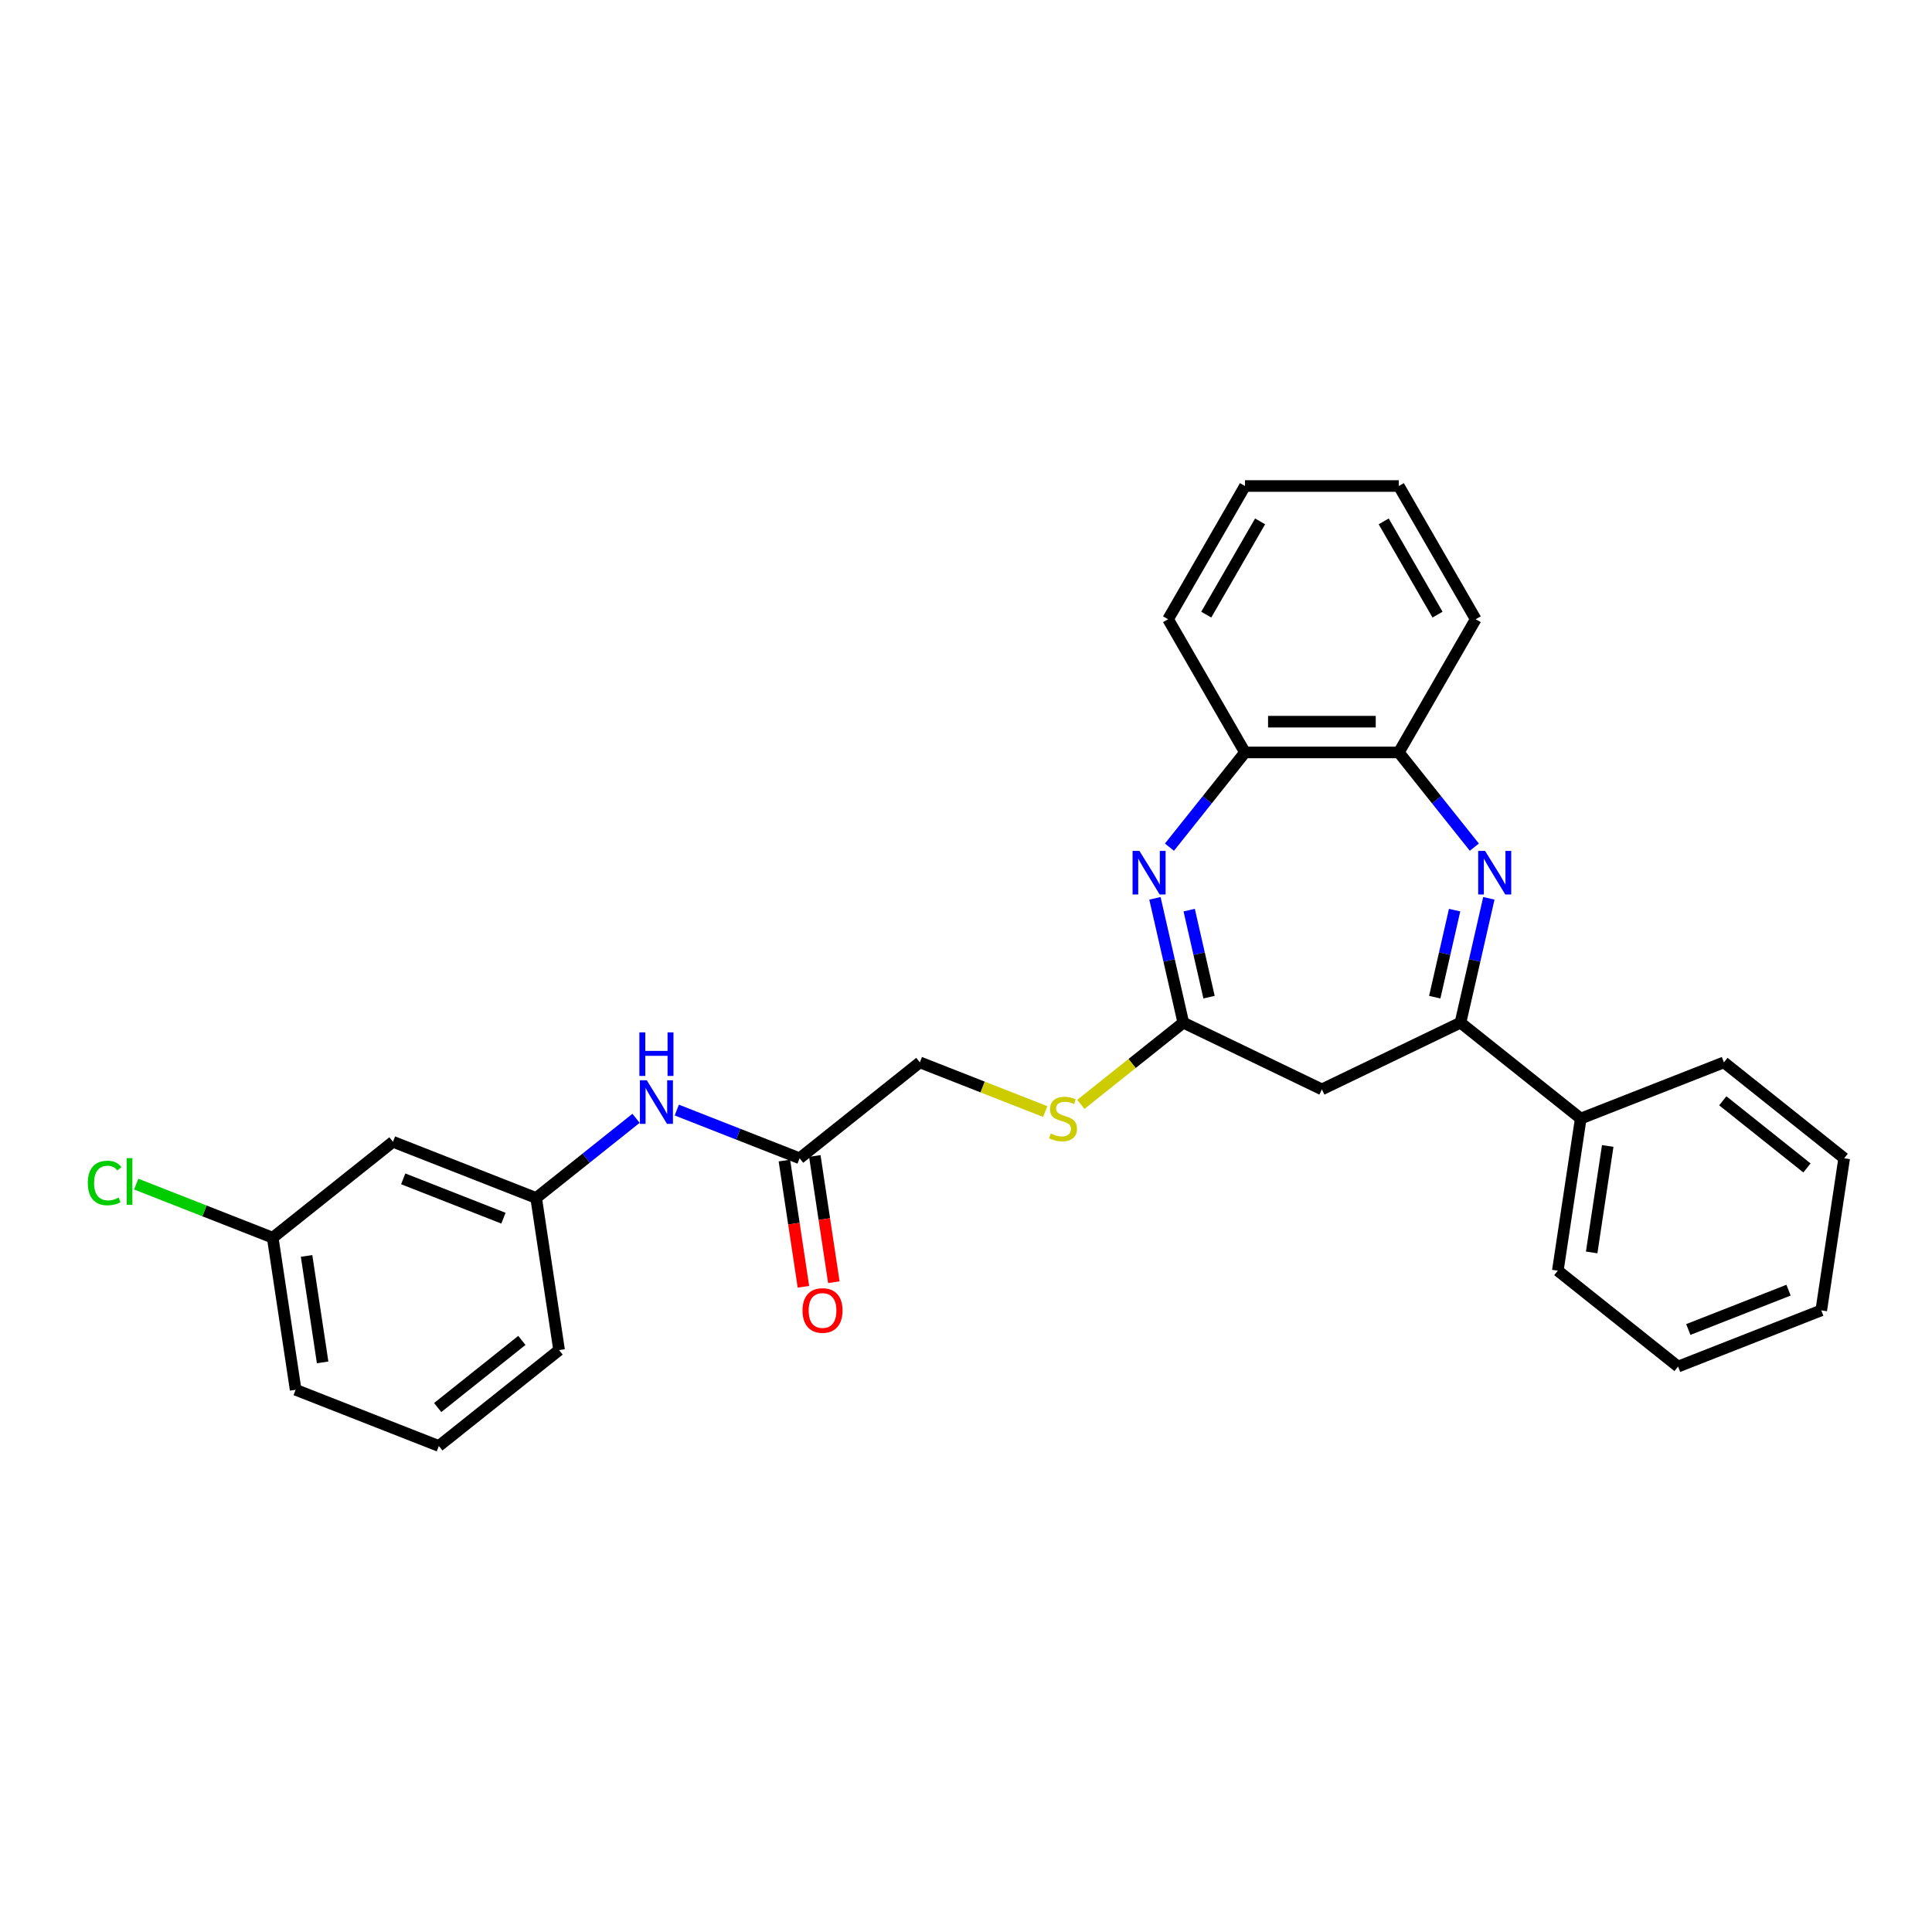 <?xml version='1.0' encoding='iso-8859-1'?>
<svg version='1.1' baseProfile='full'
              xmlns='http://www.w3.org/2000/svg'
                      xmlns:rdkit='http://www.rdkit.org/xml'
                      xmlns:xlink='http://www.w3.org/1999/xlink'
                  xml:space='preserve'
width='1000px' height='1000px' viewBox='0 0 1000 1000'>
<!-- END OF HEADER -->
<rect style='opacity:1.0;fill:#FFFFFF;stroke:none' width='1000' height='1000' x='0' y='0'> </rect>
<path class='bond-1' d='M 770.63,464.971 L 763.286,497.149' style='fill:none;fill-rule:evenodd;stroke:#0000FF;stroke-width:6px;stroke-linecap:butt;stroke-linejoin:miter;stroke-opacity:1' />
<path class='bond-1' d='M 763.286,497.149 L 755.941,529.327' style='fill:none;fill-rule:evenodd;stroke:#000000;stroke-width:6px;stroke-linecap:butt;stroke-linejoin:miter;stroke-opacity:1' />
<path class='bond-1' d='M 752.903,471.081 L 747.762,493.606' style='fill:none;fill-rule:evenodd;stroke:#0000FF;stroke-width:6px;stroke-linecap:butt;stroke-linejoin:miter;stroke-opacity:1' />
<path class='bond-1' d='M 747.762,493.606 L 742.621,516.13' style='fill:none;fill-rule:evenodd;stroke:#000000;stroke-width:6px;stroke-linecap:butt;stroke-linejoin:miter;stroke-opacity:1' />
<path class='bond-4' d='M 763.116,438.489 L 743.567,413.975' style='fill:none;fill-rule:evenodd;stroke:#0000FF;stroke-width:6px;stroke-linecap:butt;stroke-linejoin:miter;stroke-opacity:1' />
<path class='bond-4' d='M 743.567,413.975 L 724.018,389.461' style='fill:none;fill-rule:evenodd;stroke:#000000;stroke-width:6px;stroke-linecap:butt;stroke-linejoin:miter;stroke-opacity:1' />
<path class='bond-0' d='M 605.304,438.489 L 624.853,413.975' style='fill:none;fill-rule:evenodd;stroke:#0000FF;stroke-width:6px;stroke-linecap:butt;stroke-linejoin:miter;stroke-opacity:1' />
<path class='bond-0' d='M 624.853,413.975 L 644.402,389.461' style='fill:none;fill-rule:evenodd;stroke:#000000;stroke-width:6px;stroke-linecap:butt;stroke-linejoin:miter;stroke-opacity:1' />
<path class='bond-28' d='M 597.79,464.971 L 605.134,497.149' style='fill:none;fill-rule:evenodd;stroke:#0000FF;stroke-width:6px;stroke-linecap:butt;stroke-linejoin:miter;stroke-opacity:1' />
<path class='bond-28' d='M 605.134,497.149 L 612.479,529.327' style='fill:none;fill-rule:evenodd;stroke:#000000;stroke-width:6px;stroke-linecap:butt;stroke-linejoin:miter;stroke-opacity:1' />
<path class='bond-28' d='M 615.517,471.081 L 620.658,493.606' style='fill:none;fill-rule:evenodd;stroke:#0000FF;stroke-width:6px;stroke-linecap:butt;stroke-linejoin:miter;stroke-opacity:1' />
<path class='bond-28' d='M 620.658,493.606 L 625.799,516.13' style='fill:none;fill-rule:evenodd;stroke:#000000;stroke-width:6px;stroke-linecap:butt;stroke-linejoin:miter;stroke-opacity:1' />
<path class='bond-3' d='M 755.941,529.327 L 684.21,563.87' style='fill:none;fill-rule:evenodd;stroke:#000000;stroke-width:6px;stroke-linecap:butt;stroke-linejoin:miter;stroke-opacity:1' />
<path class='bond-9' d='M 755.941,529.327 L 818.187,578.966' style='fill:none;fill-rule:evenodd;stroke:#000000;stroke-width:6px;stroke-linecap:butt;stroke-linejoin:miter;stroke-opacity:1' />
<path class='bond-2' d='M 612.479,529.327 L 684.21,563.87' style='fill:none;fill-rule:evenodd;stroke:#000000;stroke-width:6px;stroke-linecap:butt;stroke-linejoin:miter;stroke-opacity:1' />
<path class='bond-8' d='M 612.479,529.327 L 585.966,550.47' style='fill:none;fill-rule:evenodd;stroke:#000000;stroke-width:6px;stroke-linecap:butt;stroke-linejoin:miter;stroke-opacity:1' />
<path class='bond-8' d='M 585.966,550.47 L 559.452,571.614' style='fill:none;fill-rule:evenodd;stroke:#CCCC00;stroke-width:6px;stroke-linecap:butt;stroke-linejoin:miter;stroke-opacity:1' />
<path class='bond-5' d='M 724.018,389.461 L 644.402,389.461' style='fill:none;fill-rule:evenodd;stroke:#000000;stroke-width:6px;stroke-linecap:butt;stroke-linejoin:miter;stroke-opacity:1' />
<path class='bond-5' d='M 712.076,373.538 L 656.345,373.538' style='fill:none;fill-rule:evenodd;stroke:#000000;stroke-width:6px;stroke-linecap:butt;stroke-linejoin:miter;stroke-opacity:1' />
<path class='bond-16' d='M 724.018,389.461 L 763.826,320.512' style='fill:none;fill-rule:evenodd;stroke:#000000;stroke-width:6px;stroke-linecap:butt;stroke-linejoin:miter;stroke-opacity:1' />
<path class='bond-17' d='M 644.402,389.461 L 604.594,320.512' style='fill:none;fill-rule:evenodd;stroke:#000000;stroke-width:6px;stroke-linecap:butt;stroke-linejoin:miter;stroke-opacity:1' />
<path class='bond-6' d='M 413.875,599.519 L 476.121,549.879' style='fill:none;fill-rule:evenodd;stroke:#000000;stroke-width:6px;stroke-linecap:butt;stroke-linejoin:miter;stroke-opacity:1' />
<path class='bond-7' d='M 413.875,599.519 L 382.089,587.044' style='fill:none;fill-rule:evenodd;stroke:#000000;stroke-width:6px;stroke-linecap:butt;stroke-linejoin:miter;stroke-opacity:1' />
<path class='bond-7' d='M 382.089,587.044 L 350.304,574.569' style='fill:none;fill-rule:evenodd;stroke:#0000FF;stroke-width:6px;stroke-linecap:butt;stroke-linejoin:miter;stroke-opacity:1' />
<path class='bond-12' d='M 406.002,600.705 L 410.926,633.373' style='fill:none;fill-rule:evenodd;stroke:#000000;stroke-width:6px;stroke-linecap:butt;stroke-linejoin:miter;stroke-opacity:1' />
<path class='bond-12' d='M 410.926,633.373 L 415.85,666.04' style='fill:none;fill-rule:evenodd;stroke:#FF0000;stroke-width:6px;stroke-linecap:butt;stroke-linejoin:miter;stroke-opacity:1' />
<path class='bond-12' d='M 421.747,598.332 L 426.671,631' style='fill:none;fill-rule:evenodd;stroke:#000000;stroke-width:6px;stroke-linecap:butt;stroke-linejoin:miter;stroke-opacity:1' />
<path class='bond-12' d='M 426.671,631 L 431.595,663.667' style='fill:none;fill-rule:evenodd;stroke:#FF0000;stroke-width:6px;stroke-linecap:butt;stroke-linejoin:miter;stroke-opacity:1' />
<path class='bond-10' d='M 329.221,578.838 L 303.369,599.455' style='fill:none;fill-rule:evenodd;stroke:#0000FF;stroke-width:6px;stroke-linecap:butt;stroke-linejoin:miter;stroke-opacity:1' />
<path class='bond-10' d='M 303.369,599.455 L 277.517,620.071' style='fill:none;fill-rule:evenodd;stroke:#000000;stroke-width:6px;stroke-linecap:butt;stroke-linejoin:miter;stroke-opacity:1' />
<path class='bond-13' d='M 541.013,575.348 L 508.567,562.613' style='fill:none;fill-rule:evenodd;stroke:#CCCC00;stroke-width:6px;stroke-linecap:butt;stroke-linejoin:miter;stroke-opacity:1' />
<path class='bond-13' d='M 508.567,562.613 L 476.121,549.879' style='fill:none;fill-rule:evenodd;stroke:#000000;stroke-width:6px;stroke-linecap:butt;stroke-linejoin:miter;stroke-opacity:1' />
<path class='bond-20' d='M 818.187,578.966 L 806.321,657.692' style='fill:none;fill-rule:evenodd;stroke:#000000;stroke-width:6px;stroke-linecap:butt;stroke-linejoin:miter;stroke-opacity:1' />
<path class='bond-20' d='M 832.153,593.148 L 823.846,648.257' style='fill:none;fill-rule:evenodd;stroke:#000000;stroke-width:6px;stroke-linecap:butt;stroke-linejoin:miter;stroke-opacity:1' />
<path class='bond-21' d='M 818.187,578.966 L 892.299,549.879' style='fill:none;fill-rule:evenodd;stroke:#000000;stroke-width:6px;stroke-linecap:butt;stroke-linejoin:miter;stroke-opacity:1' />
<path class='bond-11' d='M 277.517,620.071 L 203.404,590.985' style='fill:none;fill-rule:evenodd;stroke:#000000;stroke-width:6px;stroke-linecap:butt;stroke-linejoin:miter;stroke-opacity:1' />
<path class='bond-11' d='M 260.582,630.531 L 208.704,610.17' style='fill:none;fill-rule:evenodd;stroke:#000000;stroke-width:6px;stroke-linecap:butt;stroke-linejoin:miter;stroke-opacity:1' />
<path class='bond-19' d='M 277.517,620.071 L 289.383,698.798' style='fill:none;fill-rule:evenodd;stroke:#000000;stroke-width:6px;stroke-linecap:butt;stroke-linejoin:miter;stroke-opacity:1' />
<path class='bond-14' d='M 203.404,590.985 L 141.158,640.624' style='fill:none;fill-rule:evenodd;stroke:#000000;stroke-width:6px;stroke-linecap:butt;stroke-linejoin:miter;stroke-opacity:1' />
<path class='bond-15' d='M 141.158,640.624 L 105.83,626.759' style='fill:none;fill-rule:evenodd;stroke:#000000;stroke-width:6px;stroke-linecap:butt;stroke-linejoin:miter;stroke-opacity:1' />
<path class='bond-15' d='M 105.83,626.759 L 70.502,612.893' style='fill:none;fill-rule:evenodd;stroke:#00CC00;stroke-width:6px;stroke-linecap:butt;stroke-linejoin:miter;stroke-opacity:1' />
<path class='bond-31' d='M 141.158,640.624 L 153.025,719.351' style='fill:none;fill-rule:evenodd;stroke:#000000;stroke-width:6px;stroke-linecap:butt;stroke-linejoin:miter;stroke-opacity:1' />
<path class='bond-31' d='M 158.684,650.06 L 166.99,705.168' style='fill:none;fill-rule:evenodd;stroke:#000000;stroke-width:6px;stroke-linecap:butt;stroke-linejoin:miter;stroke-opacity:1' />
<path class='bond-23' d='M 763.826,320.512 L 724.018,251.563' style='fill:none;fill-rule:evenodd;stroke:#000000;stroke-width:6px;stroke-linecap:butt;stroke-linejoin:miter;stroke-opacity:1' />
<path class='bond-23' d='M 744.065,318.131 L 716.199,269.867' style='fill:none;fill-rule:evenodd;stroke:#000000;stroke-width:6px;stroke-linecap:butt;stroke-linejoin:miter;stroke-opacity:1' />
<path class='bond-29' d='M 604.594,320.512 L 644.402,251.563' style='fill:none;fill-rule:evenodd;stroke:#000000;stroke-width:6px;stroke-linecap:butt;stroke-linejoin:miter;stroke-opacity:1' />
<path class='bond-29' d='M 624.355,318.131 L 652.221,269.867' style='fill:none;fill-rule:evenodd;stroke:#000000;stroke-width:6px;stroke-linecap:butt;stroke-linejoin:miter;stroke-opacity:1' />
<path class='bond-18' d='M 227.137,748.437 L 289.383,698.798' style='fill:none;fill-rule:evenodd;stroke:#000000;stroke-width:6px;stroke-linecap:butt;stroke-linejoin:miter;stroke-opacity:1' />
<path class='bond-18' d='M 226.546,728.542 L 270.118,693.795' style='fill:none;fill-rule:evenodd;stroke:#000000;stroke-width:6px;stroke-linecap:butt;stroke-linejoin:miter;stroke-opacity:1' />
<path class='bond-22' d='M 227.137,748.437 L 153.025,719.351' style='fill:none;fill-rule:evenodd;stroke:#000000;stroke-width:6px;stroke-linecap:butt;stroke-linejoin:miter;stroke-opacity:1' />
<path class='bond-25' d='M 806.321,657.692 L 868.567,707.332' style='fill:none;fill-rule:evenodd;stroke:#000000;stroke-width:6px;stroke-linecap:butt;stroke-linejoin:miter;stroke-opacity:1' />
<path class='bond-26' d='M 892.299,549.879 L 954.545,599.519' style='fill:none;fill-rule:evenodd;stroke:#000000;stroke-width:6px;stroke-linecap:butt;stroke-linejoin:miter;stroke-opacity:1' />
<path class='bond-26' d='M 891.708,569.774 L 935.281,604.522' style='fill:none;fill-rule:evenodd;stroke:#000000;stroke-width:6px;stroke-linecap:butt;stroke-linejoin:miter;stroke-opacity:1' />
<path class='bond-24' d='M 724.018,251.563 L 644.402,251.563' style='fill:none;fill-rule:evenodd;stroke:#000000;stroke-width:6px;stroke-linecap:butt;stroke-linejoin:miter;stroke-opacity:1' />
<path class='bond-30' d='M 868.567,707.332 L 942.679,678.245' style='fill:none;fill-rule:evenodd;stroke:#000000;stroke-width:6px;stroke-linecap:butt;stroke-linejoin:miter;stroke-opacity:1' />
<path class='bond-30' d='M 873.867,688.147 L 925.745,667.786' style='fill:none;fill-rule:evenodd;stroke:#000000;stroke-width:6px;stroke-linecap:butt;stroke-linejoin:miter;stroke-opacity:1' />
<path class='bond-27' d='M 954.545,599.519 L 942.679,678.245' style='fill:none;fill-rule:evenodd;stroke:#000000;stroke-width:6px;stroke-linecap:butt;stroke-linejoin:miter;stroke-opacity:1' />
<path  class='atom-0' d='M 768.674 440.433
L 776.062 452.376
Q 776.794 453.554, 777.973 455.688
Q 779.151 457.821, 779.215 457.949
L 779.215 440.433
L 782.208 440.433
L 782.208 462.981
L 779.119 462.981
L 771.189 449.924
Q 770.266 448.395, 769.279 446.643
Q 768.323 444.892, 768.037 444.351
L 768.037 462.981
L 765.107 462.981
L 765.107 440.433
L 768.674 440.433
' fill='#0000FF'/>
<path  class='atom-1' d='M 589.779 440.433
L 597.167 452.376
Q 597.9 453.554, 599.078 455.688
Q 600.256 457.821, 600.32 457.949
L 600.32 440.433
L 603.313 440.433
L 603.313 462.981
L 600.224 462.981
L 592.295 449.924
Q 591.371 448.395, 590.384 446.643
Q 589.428 444.892, 589.142 444.351
L 589.142 462.981
L 586.212 462.981
L 586.212 440.433
L 589.779 440.433
' fill='#0000FF'/>
<path  class='atom-8' d='M 334.779 559.158
L 342.167 571.101
Q 342.899 572.279, 344.078 574.413
Q 345.256 576.546, 345.32 576.674
L 345.32 559.158
L 348.313 559.158
L 348.313 581.705
L 345.224 581.705
L 337.294 568.648
Q 336.371 567.12, 335.384 565.368
Q 334.428 563.617, 334.142 563.075
L 334.142 581.705
L 331.212 581.705
L 331.212 559.158
L 334.779 559.158
' fill='#0000FF'/>
<path  class='atom-8' d='M 330.941 534.356
L 333.998 534.356
L 333.998 543.942
L 345.527 543.942
L 345.527 534.356
L 348.584 534.356
L 348.584 556.904
L 345.527 556.904
L 345.527 546.49
L 333.998 546.49
L 333.998 556.904
L 330.941 556.904
L 330.941 534.356
' fill='#0000FF'/>
<path  class='atom-9' d='M 543.864 586.705
Q 544.118 586.8, 545.169 587.246
Q 546.22 587.692, 547.367 587.979
Q 548.545 588.233, 549.691 588.233
Q 551.825 588.233, 553.067 587.214
Q 554.309 586.163, 554.309 584.348
Q 554.309 583.106, 553.672 582.342
Q 553.067 581.577, 552.112 581.163
Q 551.156 580.749, 549.564 580.272
Q 547.558 579.667, 546.348 579.093
Q 545.169 578.52, 544.309 577.31
Q 543.481 576.1, 543.481 574.062
Q 543.481 571.227, 545.392 569.476
Q 547.335 567.724, 551.156 567.724
Q 553.768 567.724, 556.729 568.966
L 555.997 571.418
Q 553.29 570.304, 551.252 570.304
Q 549.055 570.304, 547.844 571.227
Q 546.634 572.119, 546.666 573.68
Q 546.666 574.89, 547.271 575.622
Q 547.908 576.355, 548.8 576.769
Q 549.723 577.183, 551.252 577.66
Q 553.29 578.297, 554.5 578.934
Q 555.71 579.571, 556.57 580.877
Q 557.462 582.151, 557.462 584.348
Q 557.462 587.469, 555.36 589.157
Q 553.29 590.813, 549.819 590.813
Q 547.813 590.813, 546.284 590.367
Q 544.787 589.953, 543.004 589.221
L 543.864 586.705
' fill='#CCCC00'/>
<path  class='atom-13' d='M 415.391 678.309
Q 415.391 672.895, 418.066 669.87
Q 420.741 666.844, 425.741 666.844
Q 430.741 666.844, 433.416 669.87
Q 436.091 672.895, 436.091 678.309
Q 436.091 683.786, 433.384 686.907
Q 430.677 689.996, 425.741 689.996
Q 420.773 689.996, 418.066 686.907
Q 415.391 683.818, 415.391 678.309
M 425.741 687.449
Q 429.18 687.449, 431.027 685.156
Q 432.906 682.831, 432.906 678.309
Q 432.906 673.882, 431.027 671.653
Q 429.18 669.392, 425.741 669.392
Q 422.301 669.392, 420.422 671.621
Q 418.575 673.85, 418.575 678.309
Q 418.575 682.863, 420.422 685.156
Q 422.301 687.449, 425.741 687.449
' fill='#FF0000'/>
<path  class='atom-16' d='M 45.455 612.317
Q 45.455 606.713, 48.066 603.783
Q 50.709 600.821, 55.709 600.821
Q 60.359 600.821, 62.843 604.101
L 60.741 605.821
Q 58.925 603.432, 55.709 603.432
Q 52.301 603.432, 50.486 605.725
Q 48.703 607.986, 48.703 612.317
Q 48.703 616.776, 50.55 619.069
Q 52.429 621.362, 56.059 621.362
Q 58.543 621.362, 61.441 619.865
L 62.333 622.254
Q 61.155 623.018, 59.371 623.464
Q 57.588 623.91, 55.614 623.91
Q 50.709 623.91, 48.066 620.916
Q 45.455 617.922, 45.455 612.317
' fill='#00CC00'/>
<path  class='atom-16' d='M 65.581 599.452
L 68.511 599.452
L 68.511 623.623
L 65.581 623.623
L 65.581 599.452
' fill='#00CC00'/>
</svg>
